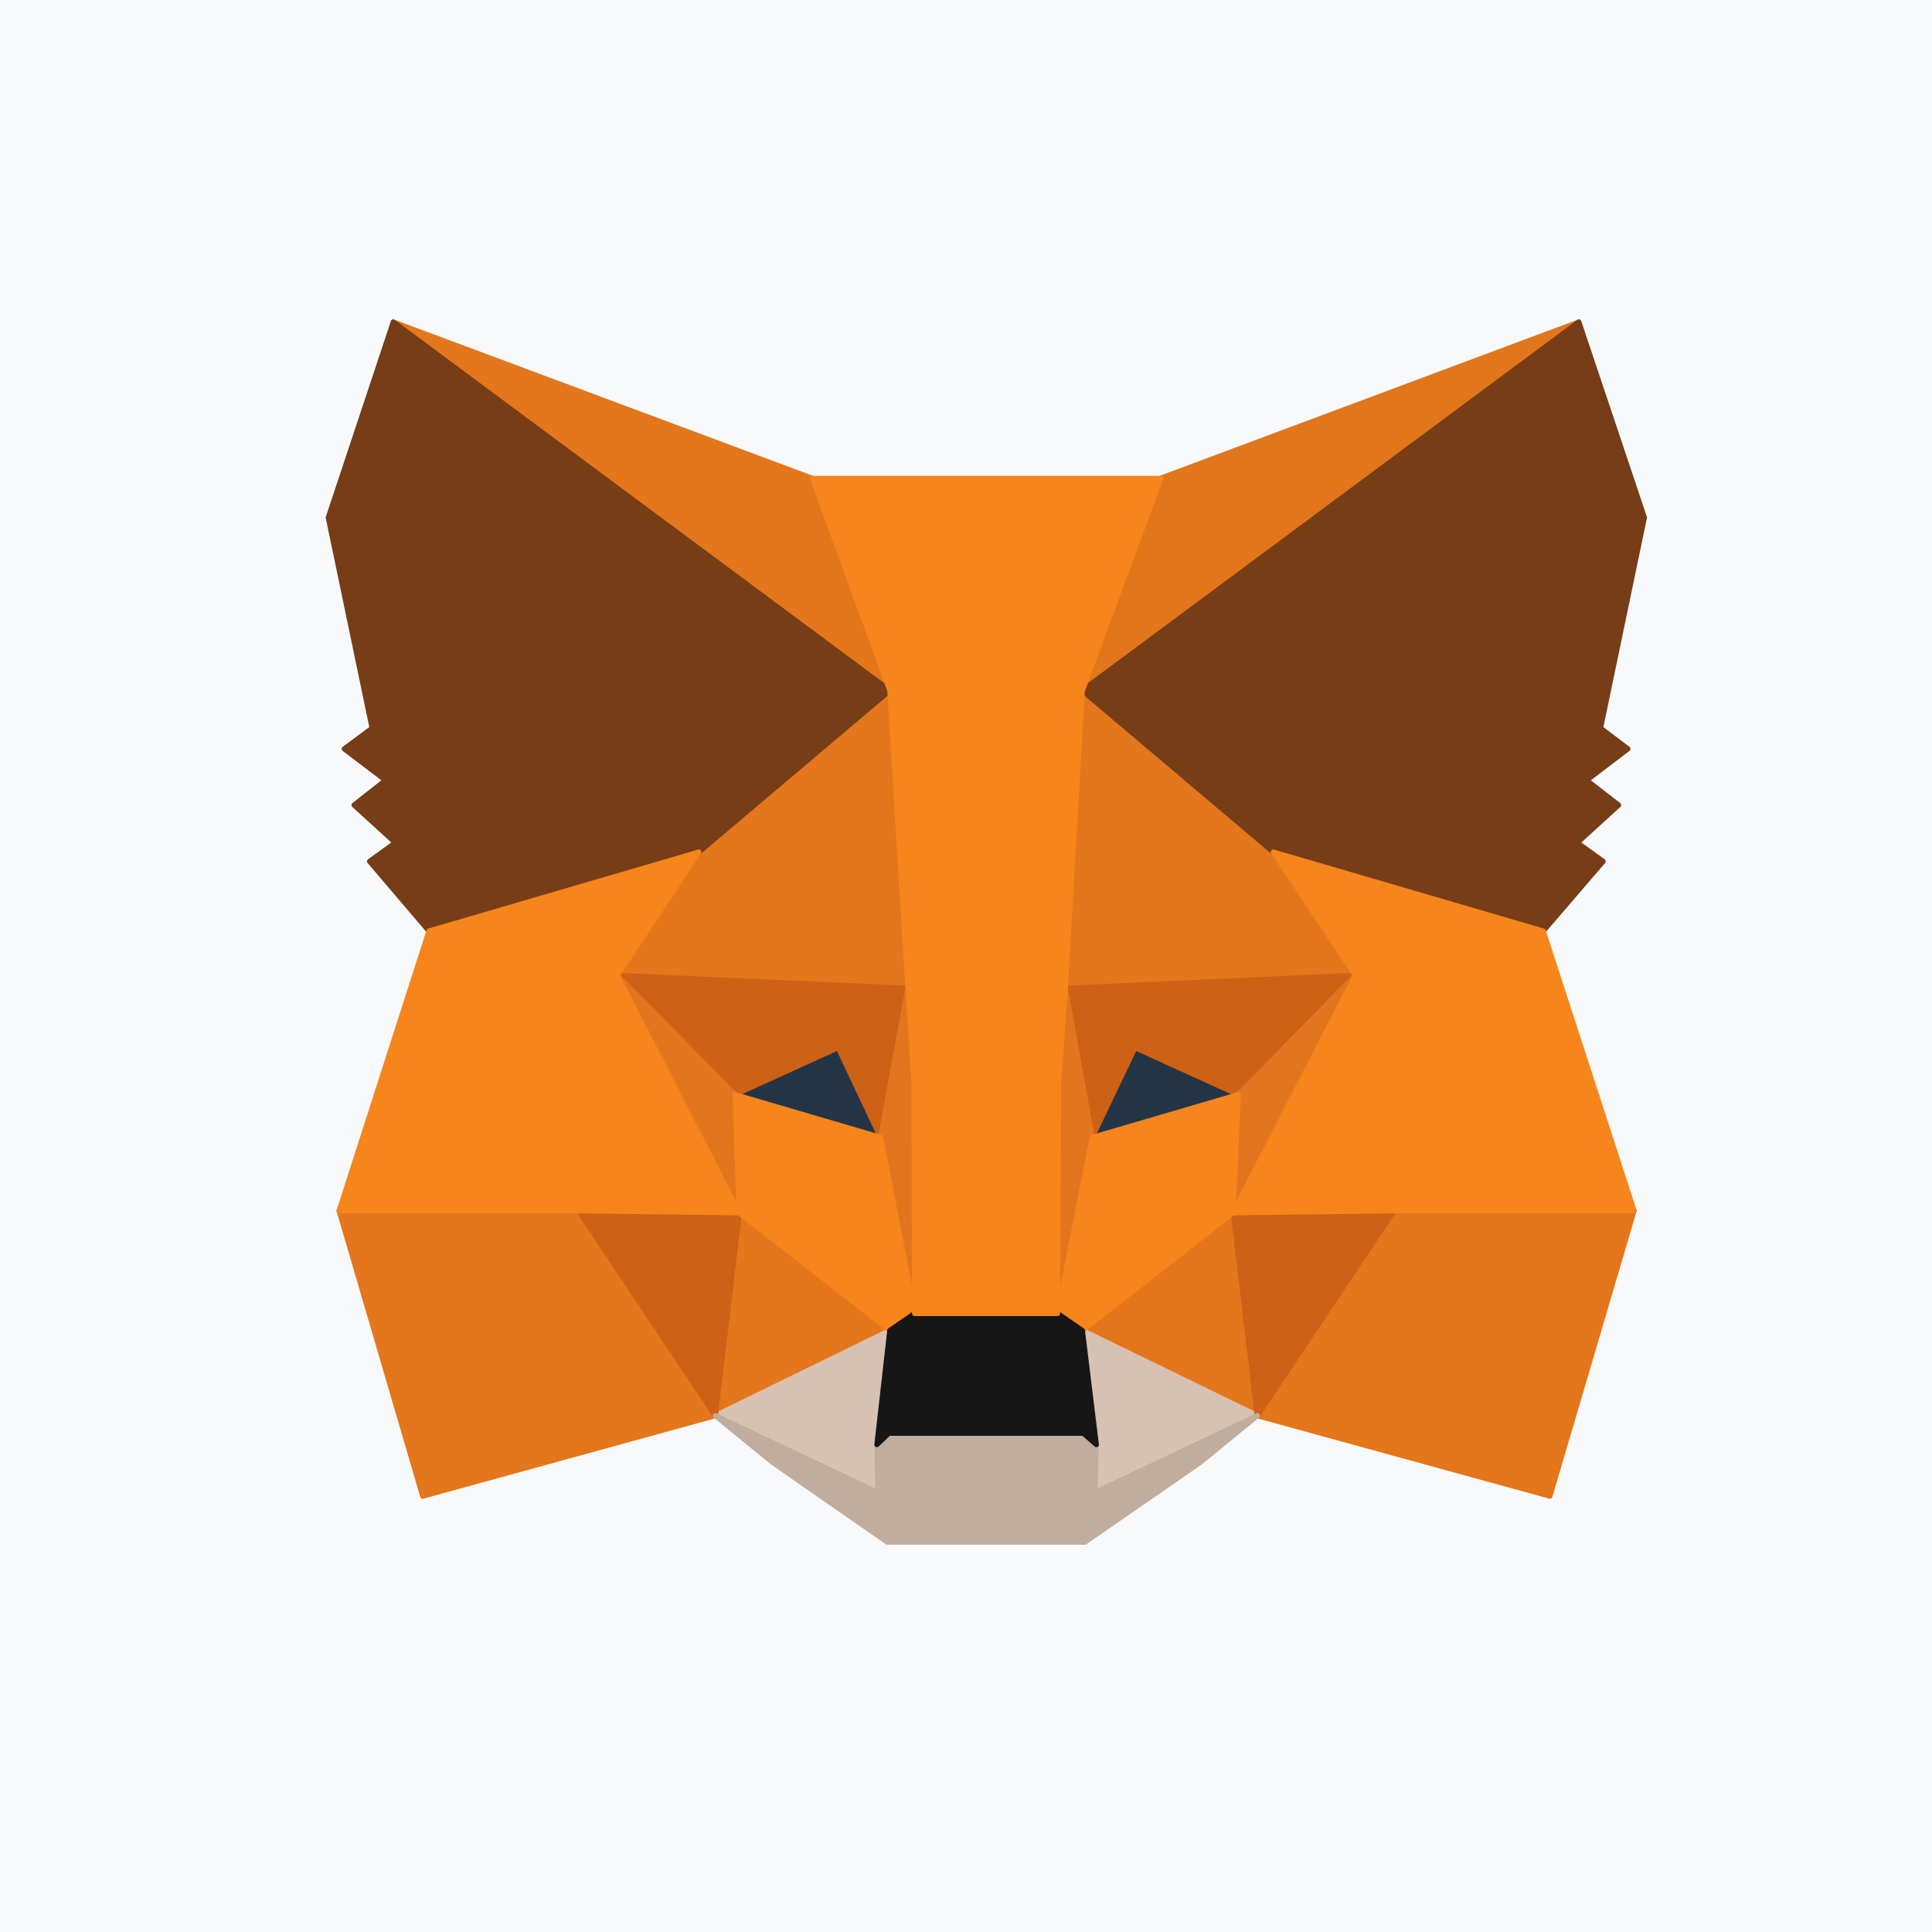<svg xmlns="http://www.w3.org/2000/svg" width="40" height="40" fill="none" viewBox="0 0 40 40"><path fill="#f7f9fb" d="M0 0h40v40H0z"/><path fill="#e2761b" stroke="#e2761b" stroke-linecap="round" stroke-linejoin="round" stroke-width=".107" d="m32.688 6.667-10.633 7.896 1.967-4.659z"/><path fill="#e4761b" stroke="#e4761b" stroke-linecap="round" stroke-linejoin="round" stroke-width=".107" d="m8.143 6.667 10.547 7.971-1.87-4.734zm20.72 18.304L26.03 29.31l6.059 1.666 1.742-5.909zm-21.842.096 1.731 5.91 6.06-1.668-2.832-4.338z"/><path fill="#e4761b" stroke="#e4761b" stroke-linecap="round" stroke-linejoin="round" stroke-width=".107" d="m14.47 17.641-1.689 2.554 6.016.267-.213-6.465zm11.893 0-4.167-3.719-.14 6.54 6.006-.267zM14.812 29.31l3.611-1.763-3.12-2.437zm7.597-1.763 3.623 1.763-.503-4.2z"/><path fill="#d7c1b3" stroke="#d7c1b3" stroke-linecap="round" stroke-linejoin="round" stroke-width=".107" d="m26.032 29.31-3.623-1.764.289 2.362-.032.994zm-11.22 0 3.366 1.592-.022-.994.267-2.362z"/><path fill="#233447" stroke="#233447" stroke-linecap="round" stroke-linejoin="round" stroke-width=".107" d="m18.232 23.55-3.013-.887 2.126-.973zm4.37 0 .887-1.86 2.137.973z"/><path fill="#cd6116" stroke="#cd6116" stroke-linecap="round" stroke-linejoin="round" stroke-width=".107" d="m14.81 29.31.514-4.34-3.345.097zm10.708-4.34.513 4.34 2.831-4.243zm2.543-4.776-6.006.268.556 3.088.887-1.86 2.137.973zm-12.844 2.469 2.137-.973.876 1.86.566-3.088-6.016-.268z"/><path fill="#e4751f" stroke="#e4751f" stroke-linecap="round" stroke-linejoin="round" stroke-width=".107" d="m12.781 20.194 2.522 4.916-.085-2.447zm12.855 2.469-.107 2.447 2.533-4.916zm-6.839-2.201-.566 3.088.705 3.643.16-4.797zm3.26 0-.289 1.923.128 4.808.716-3.643z"/><path fill="#f6851b" stroke="#f6851b" stroke-linecap="round" stroke-linejoin="round" stroke-width=".107" d="m22.613 23.55-.716 3.643.513.353 3.12-2.436.107-2.447zm-7.394-.887.085 2.447 3.12 2.436.513-.353-.705-3.644z"/><path fill="#c0ad9e" stroke="#c0ad9e" stroke-linecap="round" stroke-linejoin="round" stroke-width=".107" d="m22.666 30.902.032-.994-.268-.235h-4.028l-.246.236.022.993-3.366-1.592 1.175.962 2.383 1.656h4.092l2.394-1.656 1.176-.962z"/><path fill="#161616" stroke="#161616" stroke-linecap="round" stroke-linejoin="round" stroke-width=".107" d="m22.409 27.547-.513-.353h-2.96l-.513.353-.267 2.361.246-.235h4.028l.268.235z"/><path fill="#763d16" stroke="#763d16" stroke-linecap="round" stroke-linejoin="round" stroke-width=".107" d="m33.137 15.076.908-4.36-1.357-4.05-10.28 7.63 3.954 3.345 5.589 1.635 1.24-1.443-.535-.385.855-.78-.662-.513.854-.651zm-26.34-4.36.908 4.36-.577.428.855.651-.652.513.855.78-.534.385 1.229 1.443 5.588-1.635 3.954-3.345-10.28-7.63z"/><path fill="#f6851b" stroke="#f6851b" stroke-linecap="round" stroke-linejoin="round" stroke-width=".107" d="m31.951 19.276-5.589-1.635 1.7 2.554-2.533 4.915 3.334-.042h4.969zm-17.482-1.635-5.588 1.635-1.86 5.792h4.959l3.323.042-2.522-4.915zm7.587 2.821.353-6.165 1.624-4.392H16.82l1.603 4.392.374 6.165.128 1.945.01 4.787h2.96l.022-4.787z"/></svg>